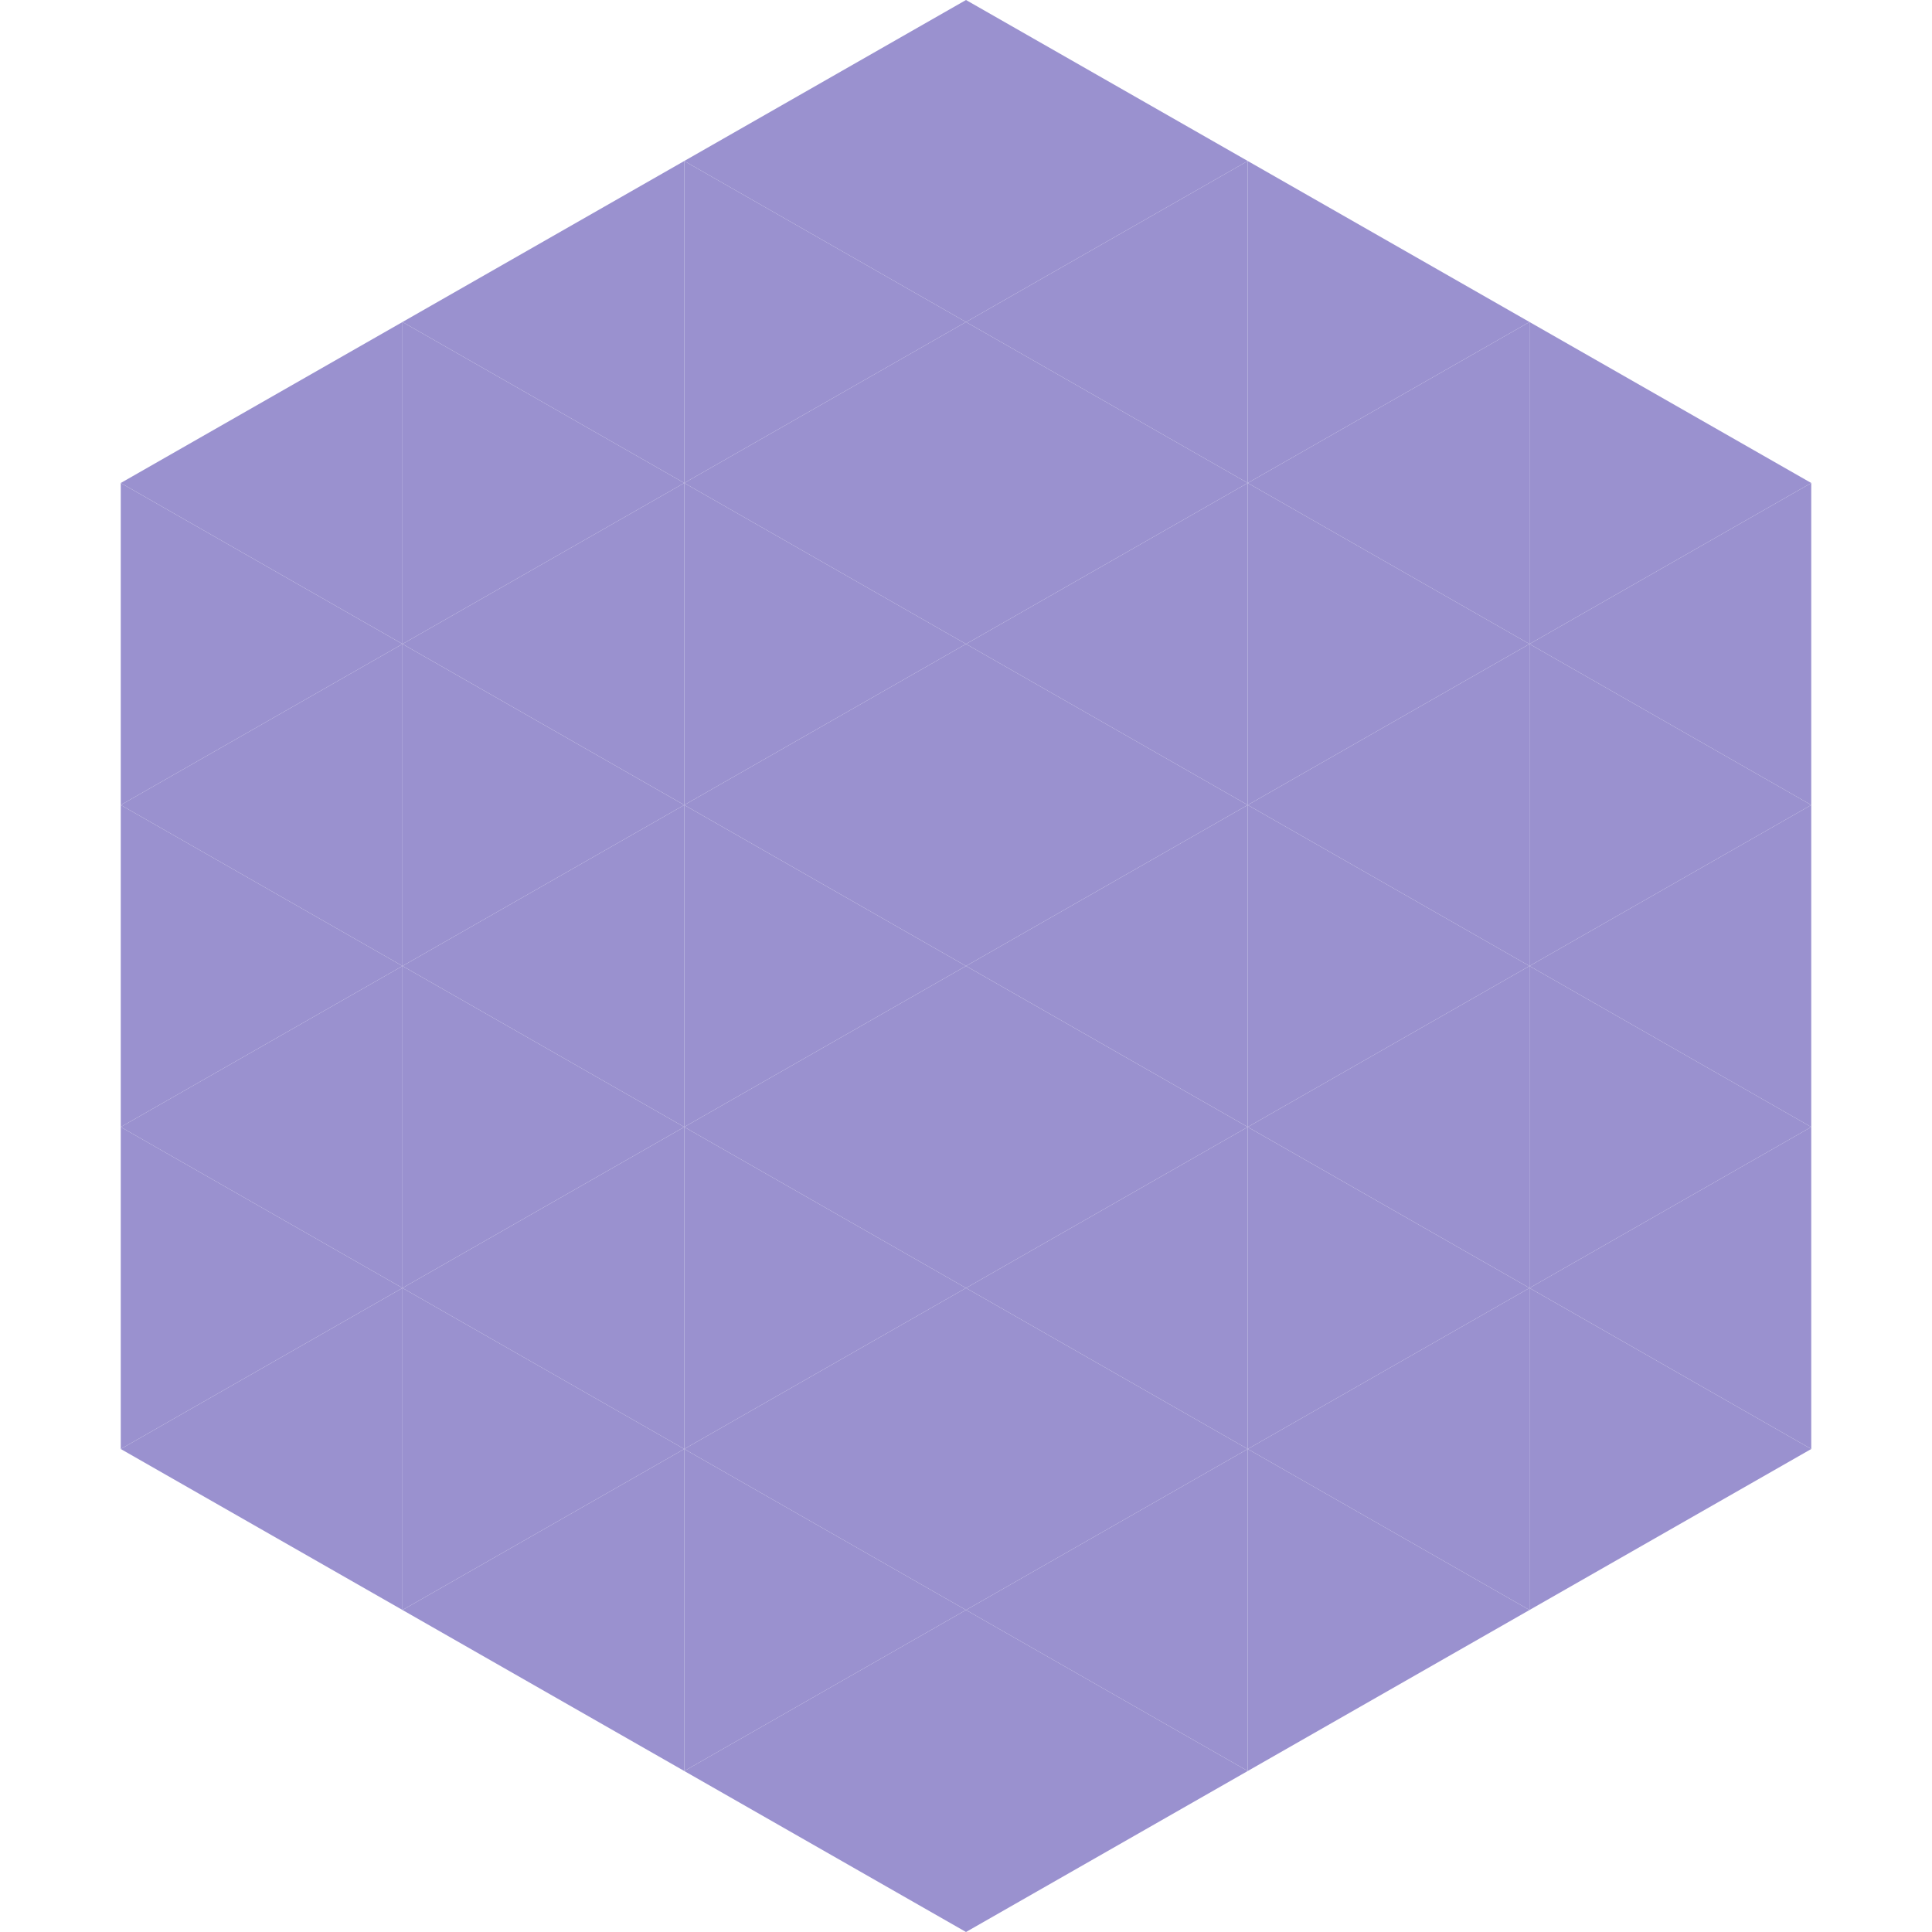 <?xml version="1.0"?>
<!-- Generated by SVGo -->
<svg width="240" height="240"
     xmlns="http://www.w3.org/2000/svg"
     xmlns:xlink="http://www.w3.org/1999/xlink">
<polygon points="50,40 15,60 50,80" style="fill:rgb(154,145,207)" />
<polygon points="190,40 225,60 190,80" style="fill:rgb(154,145,207)" />
<polygon points="15,60 50,80 15,100" style="fill:rgb(154,145,207)" />
<polygon points="225,60 190,80 225,100" style="fill:rgb(154,145,207)" />
<polygon points="50,80 15,100 50,120" style="fill:rgb(154,145,207)" />
<polygon points="190,80 225,100 190,120" style="fill:rgb(154,145,207)" />
<polygon points="15,100 50,120 15,140" style="fill:rgb(154,145,207)" />
<polygon points="225,100 190,120 225,140" style="fill:rgb(154,145,207)" />
<polygon points="50,120 15,140 50,160" style="fill:rgb(154,145,207)" />
<polygon points="190,120 225,140 190,160" style="fill:rgb(154,145,207)" />
<polygon points="15,140 50,160 15,180" style="fill:rgb(154,145,207)" />
<polygon points="225,140 190,160 225,180" style="fill:rgb(154,145,207)" />
<polygon points="50,160 15,180 50,200" style="fill:rgb(154,145,207)" />
<polygon points="190,160 225,180 190,200" style="fill:rgb(154,145,207)" />
<polygon points="15,180 50,200 15,220" style="fill:rgb(255,255,255); fill-opacity:0" />
<polygon points="225,180 190,200 225,220" style="fill:rgb(255,255,255); fill-opacity:0" />
<polygon points="50,0 85,20 50,40" style="fill:rgb(255,255,255); fill-opacity:0" />
<polygon points="190,0 155,20 190,40" style="fill:rgb(255,255,255); fill-opacity:0" />
<polygon points="85,20 50,40 85,60" style="fill:rgb(154,145,207)" />
<polygon points="155,20 190,40 155,60" style="fill:rgb(154,145,207)" />
<polygon points="50,40 85,60 50,80" style="fill:rgb(154,145,207)" />
<polygon points="190,40 155,60 190,80" style="fill:rgb(154,145,207)" />
<polygon points="85,60 50,80 85,100" style="fill:rgb(154,145,207)" />
<polygon points="155,60 190,80 155,100" style="fill:rgb(154,145,207)" />
<polygon points="50,80 85,100 50,120" style="fill:rgb(154,145,207)" />
<polygon points="190,80 155,100 190,120" style="fill:rgb(154,145,207)" />
<polygon points="85,100 50,120 85,140" style="fill:rgb(154,145,207)" />
<polygon points="155,100 190,120 155,140" style="fill:rgb(154,145,207)" />
<polygon points="50,120 85,140 50,160" style="fill:rgb(154,145,207)" />
<polygon points="190,120 155,140 190,160" style="fill:rgb(154,145,207)" />
<polygon points="85,140 50,160 85,180" style="fill:rgb(154,145,207)" />
<polygon points="155,140 190,160 155,180" style="fill:rgb(154,145,207)" />
<polygon points="50,160 85,180 50,200" style="fill:rgb(154,145,207)" />
<polygon points="190,160 155,180 190,200" style="fill:rgb(154,145,207)" />
<polygon points="85,180 50,200 85,220" style="fill:rgb(154,145,207)" />
<polygon points="155,180 190,200 155,220" style="fill:rgb(154,145,207)" />
<polygon points="120,0 85,20 120,40" style="fill:rgb(154,145,207)" />
<polygon points="120,0 155,20 120,40" style="fill:rgb(154,145,207)" />
<polygon points="85,20 120,40 85,60" style="fill:rgb(154,145,207)" />
<polygon points="155,20 120,40 155,60" style="fill:rgb(154,145,207)" />
<polygon points="120,40 85,60 120,80" style="fill:rgb(154,145,207)" />
<polygon points="120,40 155,60 120,80" style="fill:rgb(154,145,207)" />
<polygon points="85,60 120,80 85,100" style="fill:rgb(154,145,207)" />
<polygon points="155,60 120,80 155,100" style="fill:rgb(154,145,207)" />
<polygon points="120,80 85,100 120,120" style="fill:rgb(154,145,207)" />
<polygon points="120,80 155,100 120,120" style="fill:rgb(154,145,207)" />
<polygon points="85,100 120,120 85,140" style="fill:rgb(154,145,207)" />
<polygon points="155,100 120,120 155,140" style="fill:rgb(154,145,207)" />
<polygon points="120,120 85,140 120,160" style="fill:rgb(154,145,207)" />
<polygon points="120,120 155,140 120,160" style="fill:rgb(154,145,207)" />
<polygon points="85,140 120,160 85,180" style="fill:rgb(154,145,207)" />
<polygon points="155,140 120,160 155,180" style="fill:rgb(154,145,207)" />
<polygon points="120,160 85,180 120,200" style="fill:rgb(154,145,207)" />
<polygon points="120,160 155,180 120,200" style="fill:rgb(154,145,207)" />
<polygon points="85,180 120,200 85,220" style="fill:rgb(154,145,207)" />
<polygon points="155,180 120,200 155,220" style="fill:rgb(154,145,207)" />
<polygon points="120,200 85,220 120,240" style="fill:rgb(154,145,207)" />
<polygon points="120,200 155,220 120,240" style="fill:rgb(154,145,207)" />
<polygon points="85,220 120,240 85,260" style="fill:rgb(255,255,255); fill-opacity:0" />
<polygon points="155,220 120,240 155,260" style="fill:rgb(255,255,255); fill-opacity:0" />
</svg>
